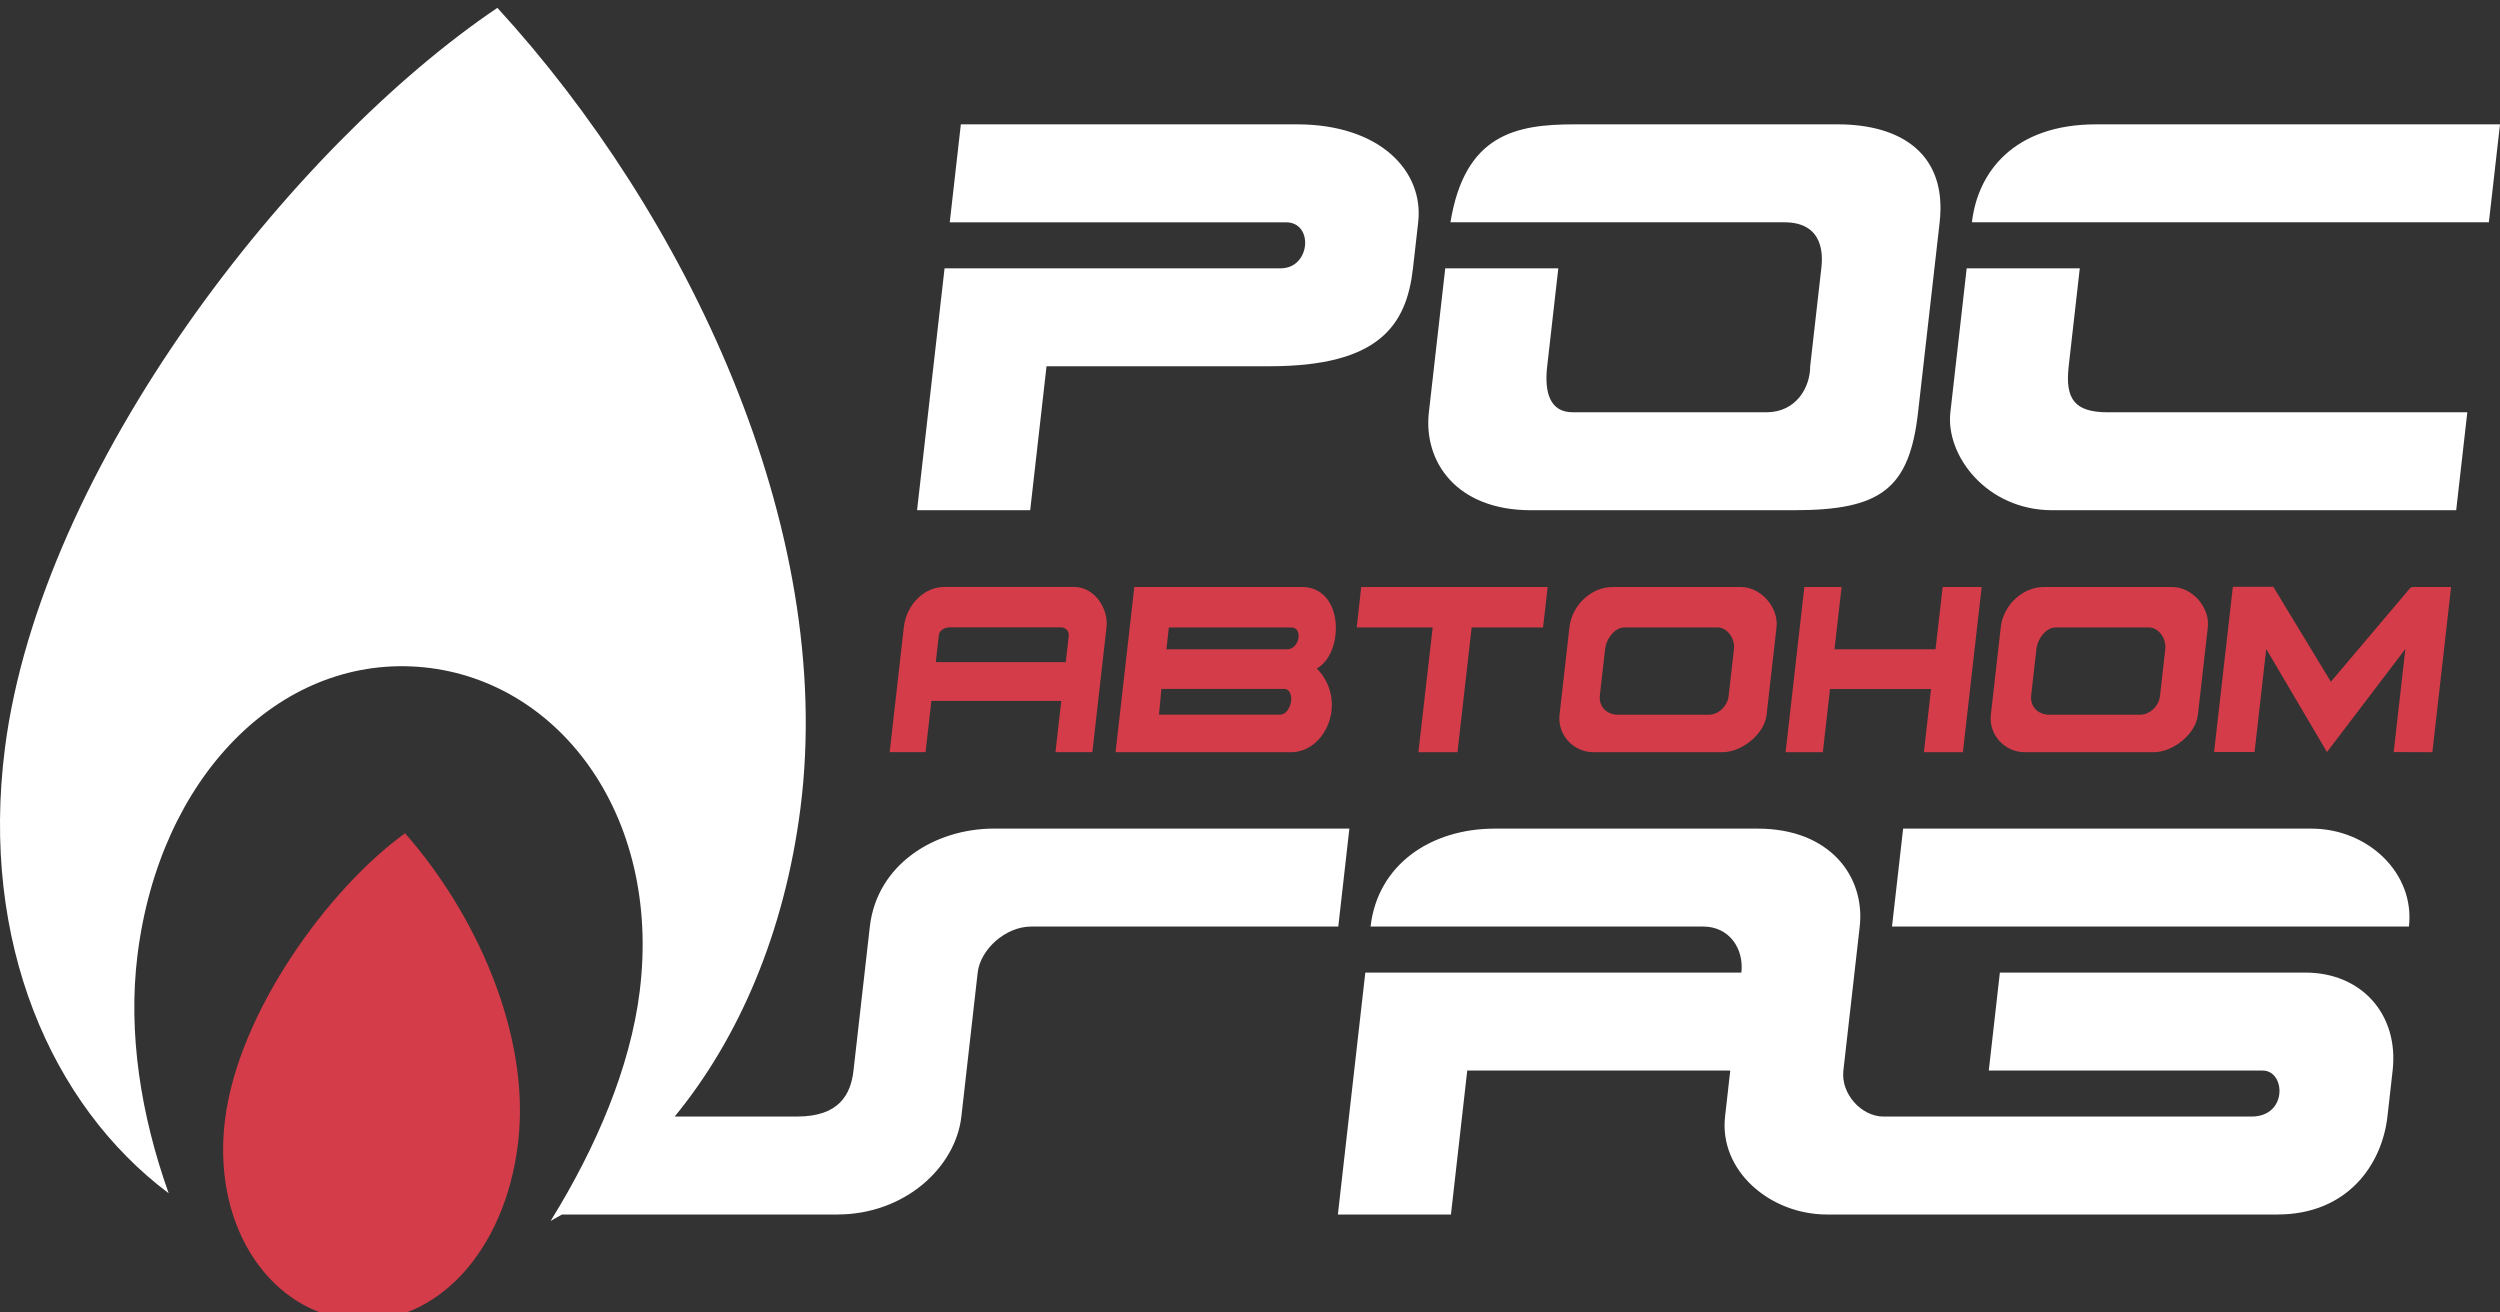 <svg width="80" height="42" viewBox="0 0 80 42" fill="none" xmlns="http://www.w3.org/2000/svg">
<rect x="0" y="0" width="80" height="42" fill="#333333" stroke="none"/>
<path fill-rule="evenodd" clip-rule="evenodd" d="M62.934 8.586H66.553L66.198 11.72C66.079 12.763 66.381 13.193 67.447 13.193H78.954L78.598 16.327H65.675C63.578 16.327 62.254 14.579 62.412 13.193L62.934 8.586ZM63.102 7.113H79.644L80 3.979H67.077C64.426 3.979 63.282 5.527 63.102 7.113ZM46.414 7.113H57.093C58.393 7.113 58.326 8.207 58.282 8.586L57.926 11.72C57.926 12.401 57.475 13.193 56.523 13.193H50.328C49.596 13.193 49.414 12.555 49.51 11.721L49.866 8.586H46.248L45.724 13.193C45.546 14.767 46.597 16.327 48.988 16.327H57.404C60.184 16.327 61.099 15.653 61.378 13.193L62.069 7.113C62.314 4.94 60.855 3.979 58.805 3.979H50.389C48.509 3.979 46.877 4.292 46.414 7.113ZM60.9 26.516L60.544 29.65H77.086C77.28 27.946 75.781 26.516 73.964 26.516H60.9ZM43.858 29.65C44.086 27.662 45.79 26.516 47.832 26.516H56.248C58.576 26.516 59.69 28.068 59.511 29.65L58.988 34.258C58.903 35.007 59.57 35.73 60.274 35.73H72.047C73.214 35.73 73.141 34.258 72.405 34.258H63.641L63.996 31.123H73.776C75.56 31.123 76.769 32.453 76.564 34.258L76.398 35.73C76.223 37.264 75.124 38.864 72.874 38.864H58.464C56.632 38.864 55.006 37.456 55.202 35.73L55.368 34.258H46.952L46.43 38.864H42.812L43.69 31.123H55.724C55.812 30.346 55.326 29.65 54.509 29.65H43.858ZM15.915 0.25C21.922 6.802 26.766 16.845 25.614 25.866C25.108 29.822 23.654 33.213 21.59 35.729H25.514C26.865 35.729 27.227 35.007 27.312 34.257L27.835 29.649C28.064 27.665 29.9 26.515 31.81 26.515H43.18L42.825 29.65H32.996C32.176 29.65 31.371 30.382 31.286 31.122L30.764 35.729C30.58 37.349 28.962 38.864 26.79 38.864H17.982C17.862 38.935 17.742 39.004 17.619 39.071C19.086 36.707 20.171 34.144 20.471 31.72C21.178 26.026 17.806 21.656 13.365 21.337C8.925 21.019 5.106 24.872 4.399 30.567C4.09 33.065 4.508 35.683 5.397 38.184C1.626 35.353 -0.634 30.141 0.157 23.948C1.31 14.927 9.336 4.689 15.918 0.25H15.916L15.915 0.25ZM30.748 3.979H41.504C44.162 3.979 45.568 5.477 45.382 7.113L45.215 8.586C45.008 10.407 44.135 11.72 40.625 11.72H33.489L32.966 16.327H29.346L30.226 8.586H40.985C41.938 8.586 42.046 7.114 41.153 7.114H30.392L30.747 3.979H30.748Z" fill="white"/>
<path fill-rule="evenodd" clip-rule="evenodd" d="M29.947 21.188H34.104L34.201 20.338C34.204 20.303 34.199 20.267 34.186 20.234C34.174 20.201 34.154 20.17 34.129 20.145C34.103 20.12 34.072 20.101 34.038 20.089C34.004 20.077 33.968 20.072 33.932 20.075H30.398C30.21 20.075 30.059 20.18 30.043 20.322L29.945 21.188H29.947ZM28.47 24.068L28.922 20.075C29.007 19.331 29.586 18.782 30.218 18.782H34.375C35.024 18.782 35.477 19.473 35.408 20.075L34.956 24.068H33.775L33.961 22.429H29.804L29.618 24.068H28.47ZM37.165 22.045L37.088 22.869H40.954C41.348 22.869 41.467 22.045 41.09 22.045H37.165ZM37.402 20.079L37.326 20.777H41.191C41.586 20.777 41.705 20.079 41.327 20.079H37.402ZM36.298 18.785L35.698 24.071H41.311C42.428 24.071 43.145 22.433 42.138 21.39C43.009 20.924 43.028 18.785 41.663 18.785H36.298ZM43.558 18.785H49.525L49.378 20.079H47.093L46.639 24.071H45.389L45.846 20.079H43.416L43.558 18.785ZM51.973 20.079C51.696 20.079 51.409 20.399 51.363 20.777L51.196 22.245C51.154 22.616 51.414 22.872 51.79 22.872H54.679C54.995 22.872 55.28 22.589 55.315 22.281L55.486 20.777C55.526 20.425 55.27 20.079 54.967 20.079H51.97H51.973ZM50.221 20.079C50.304 19.347 50.937 18.785 51.592 18.785H55.714C56.344 18.785 56.922 19.431 56.848 20.079L56.531 22.873C56.459 23.503 55.728 24.071 55.115 24.071H50.991C50.837 24.07 50.685 24.038 50.545 23.975C50.405 23.913 50.279 23.823 50.177 23.709C50.075 23.596 49.998 23.464 49.951 23.32C49.904 23.175 49.888 23.023 49.905 22.872L50.222 20.078L50.221 20.079ZM63.413 18.785L62.813 24.071H61.565L61.793 22.049H58.56L58.331 24.071H57.139L57.739 18.785H58.931L58.703 20.777H61.937L62.166 18.785H63.413ZM65.774 20.079C65.498 20.079 65.21 20.399 65.165 20.777L64.998 22.245C64.956 22.616 65.215 22.872 65.591 22.872H68.481C68.798 22.872 69.083 22.589 69.118 22.281L69.289 20.777C69.329 20.425 69.071 20.079 68.77 20.079H65.774ZM64.022 20.079C64.106 19.347 64.738 18.785 65.394 18.785H69.516C70.147 18.785 70.724 19.431 70.65 20.079L70.333 22.873C70.261 23.503 69.53 24.071 68.917 24.071H64.794C64.64 24.07 64.488 24.038 64.347 23.976C64.207 23.913 64.082 23.823 63.979 23.71C63.877 23.597 63.8 23.464 63.753 23.32C63.706 23.175 63.69 23.023 63.707 22.872L64.024 20.078L64.022 20.079ZM77.836 24.071L78.435 18.785H77.191L77.124 18.819L74.588 21.816L72.746 18.778H71.451L70.851 24.065H72.146L72.519 20.767L74.463 24.065L76.972 20.767L76.598 24.065L77.836 24.071ZM12.961 26.665C15.186 29.185 16.989 33.06 16.58 36.557C16.171 40.053 13.942 42.425 11.35 42.239C8.758 42.055 6.784 39.382 7.194 35.886C7.604 32.39 10.546 28.405 12.961 26.665Z" fill="#D43C49"/>
</svg>

